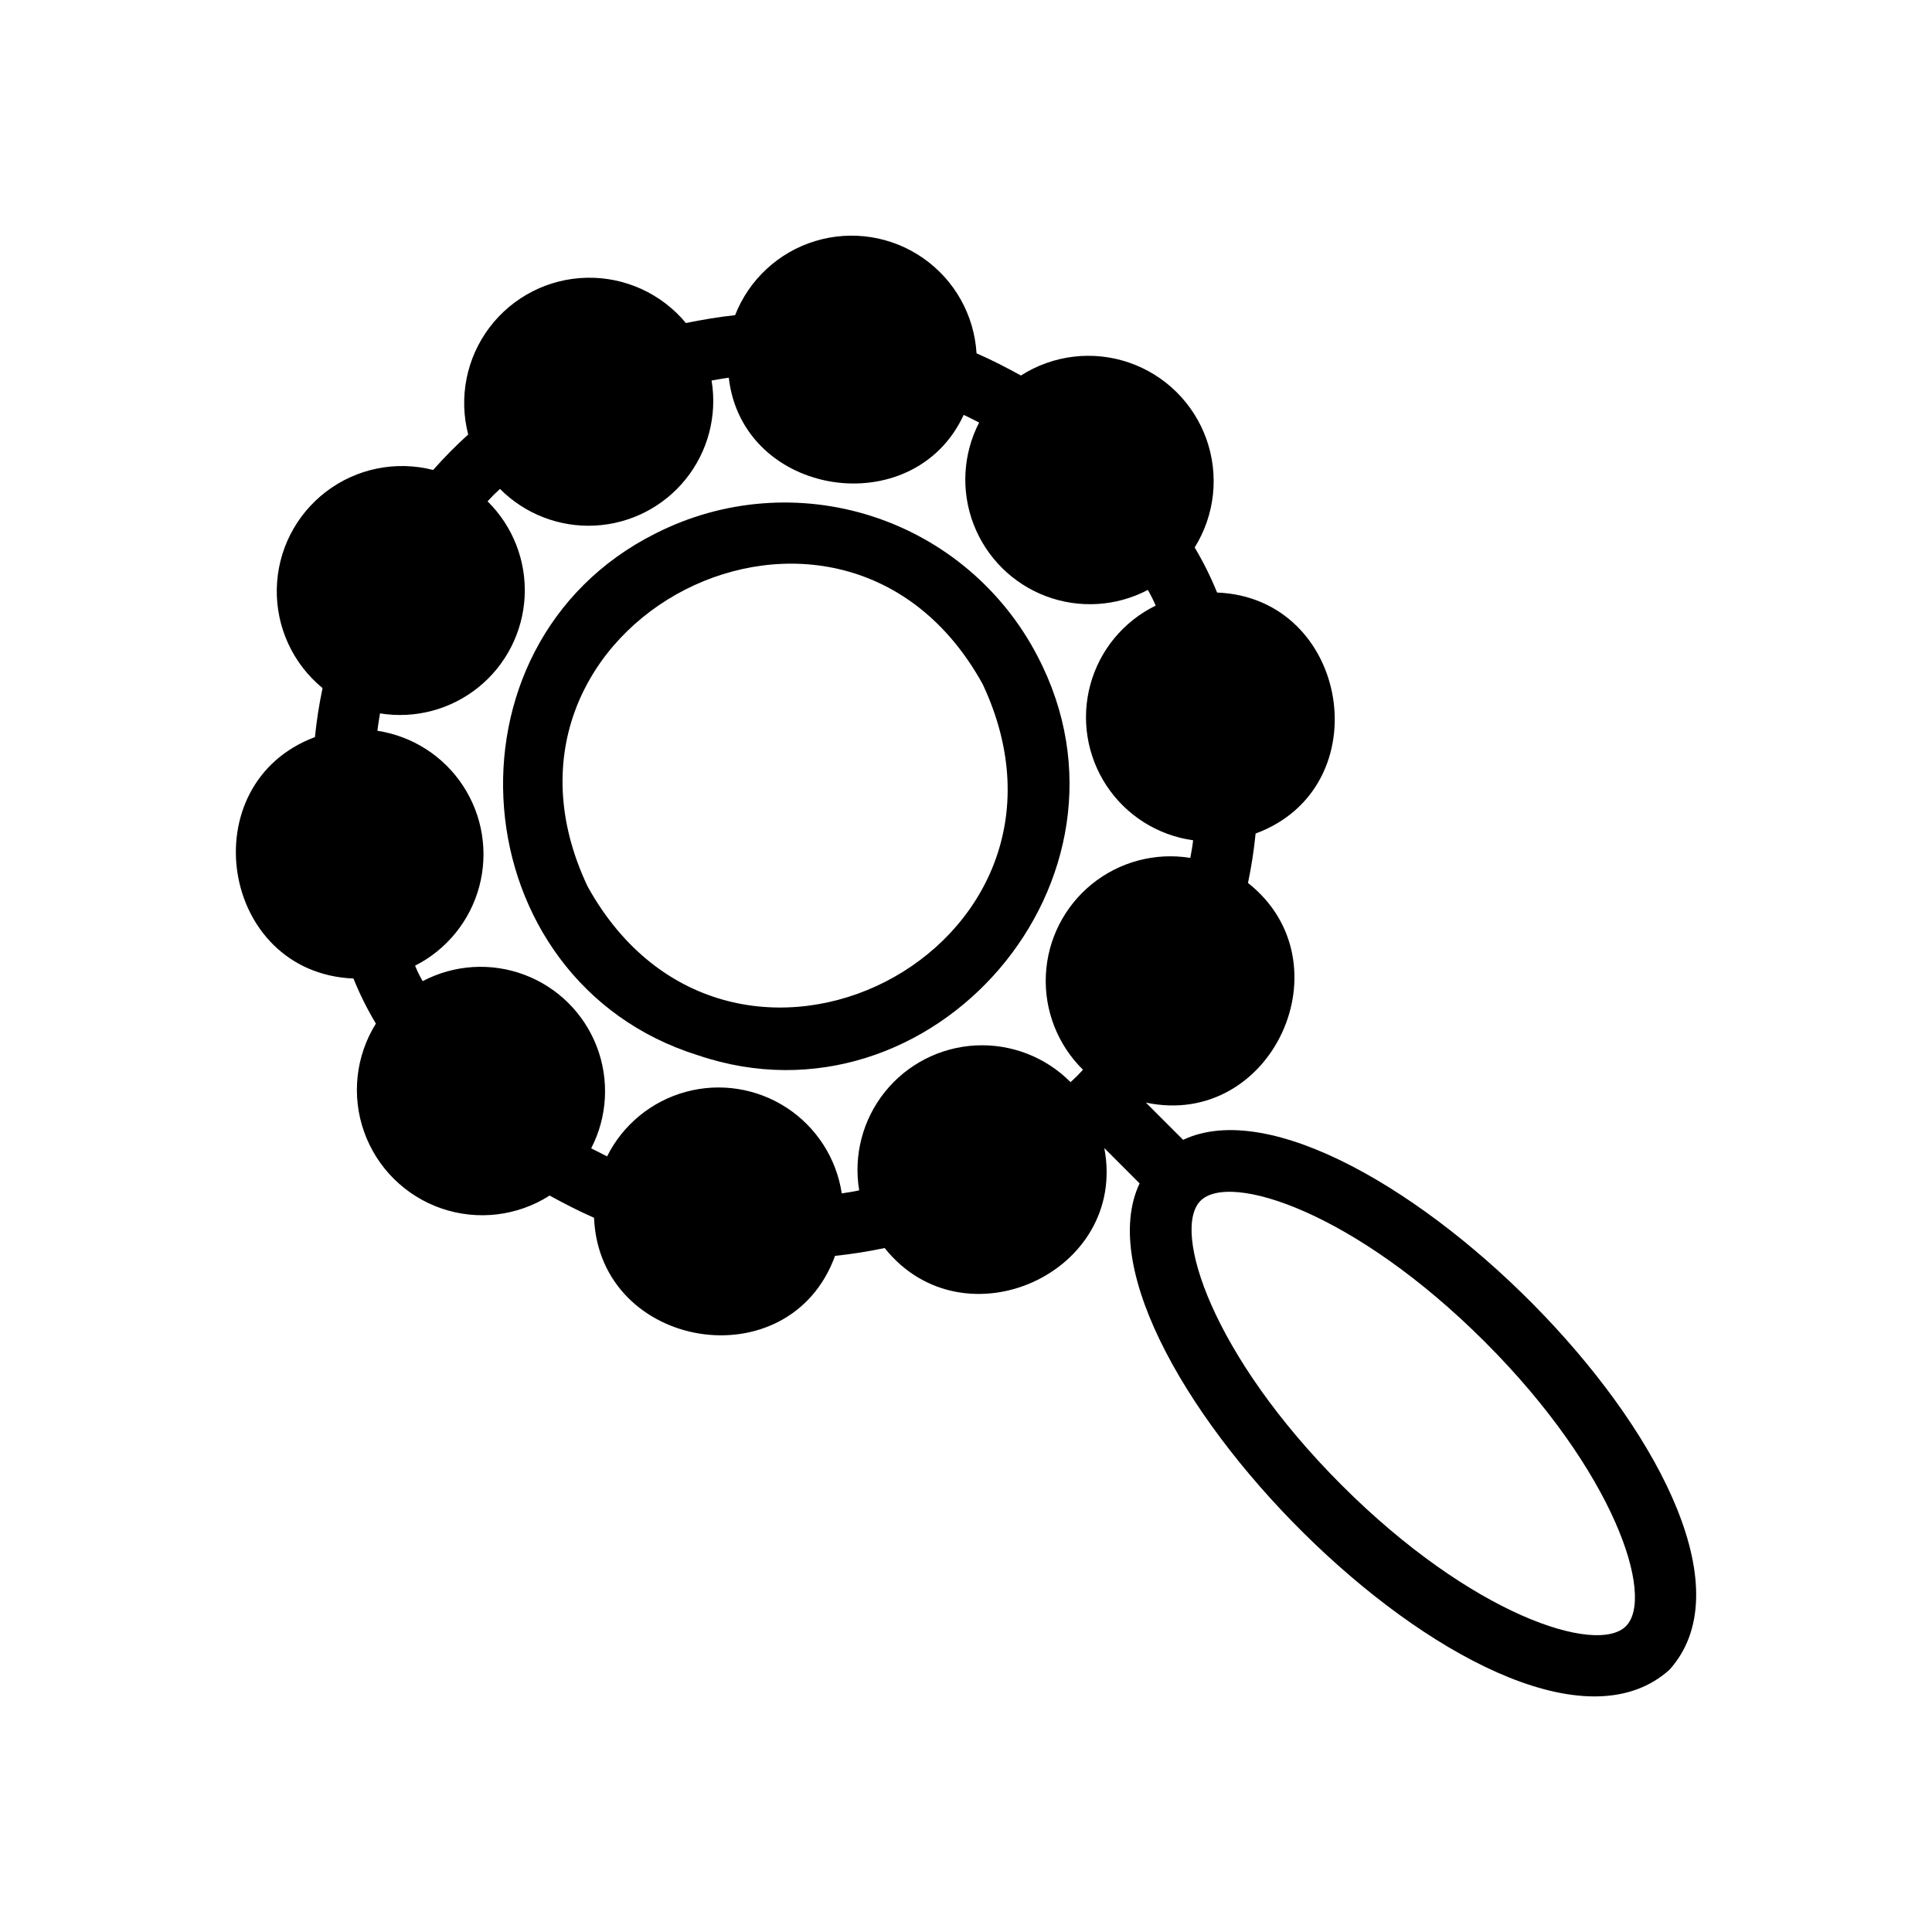 <?xml version="1.0" encoding="UTF-8"?>
<!-- Uploaded to: SVG Repo, www.svgrepo.com, Generator: SVG Repo Mixer Tools -->
<svg fill="#000000" width="800px" height="800px" version="1.1" viewBox="144 144 512 512" xmlns="http://www.w3.org/2000/svg">
 <g>
  <path d="m457.54 446.07-9.867-9.867c33.477 7.062 53.766-37.133 27.059-58.211 0.906-4.328 1.582-8.699 2.019-13.098 33.16-12.23 24.93-62.469-10.211-63.867v0.004c-1.672-4.129-3.656-8.121-5.941-11.945 5.359-8.586 6.508-19.148 3.125-28.688-3.387-9.539-10.938-17.016-20.508-20.305-9.574-3.289-20.125-2.031-28.656 3.418-3.809-2.078-7.672-4.098-11.77-5.883v-0.004c-0.609-10.133-5.828-19.43-14.164-25.23-8.332-5.797-18.863-7.461-28.578-4.508-9.715 2.949-17.539 10.188-21.242 19.641-4.387 0.461-8.711 1.211-13.039 2.078-6.477-7.809-16.164-12.227-26.309-11.996-10.141 0.227-19.621 5.082-25.738 13.176-6.113 8.094-8.195 18.539-5.644 28.359-3.269 2.961-6.371 6.102-9.289 9.402-9.832-2.523-20.281-0.406-28.355 5.742-8.078 6.148-12.898 15.652-13.082 25.805-0.188 10.148 4.281 19.824 12.129 26.262-0.906 4.289-1.582 8.621-2.019 12.984-32.926 12.316-25.188 62.516 10.211 63.98 1.66 4.133 3.648 8.125 5.945 11.941-5.359 8.586-6.512 19.148-3.125 28.688 3.383 9.539 10.934 17.016 20.508 20.305 9.574 3.289 20.121 2.031 28.656-3.414 3.809 2.074 7.672 4.098 11.77 5.883 1.449 35.121 51.793 43.371 63.867 10.098h-0.004c4.418-0.465 8.809-1.16 13.156-2.078 20.91 26.242 64.512 6.629 58.211-26.48l9.348 9.348c-21.66 45.844 98.918 166.21 140.43 128.89 37.316-41.512-83.043-162.09-128.89-140.43zm-26.539-18.578c-1.039 1.152-2.137 2.25-3.289 3.289-6.621-6.68-15.777-10.215-25.172-9.727-9.391 0.492-18.129 4.965-24.02 12.297s-8.375 16.828-6.828 26.102c-1.5 0.348-3.117 0.578-4.617 0.809-1.41-9.305-6.731-17.57-14.617-22.711-7.887-5.141-17.59-6.672-26.68-4.207-9.086 2.465-16.688 8.691-20.895 17.109-1.387-0.691-2.769-1.387-4.211-2.137v0.004c4.32-8.367 4.856-18.184 1.477-26.969-3.383-8.789-10.359-15.715-19.176-19.027-8.812-3.312-18.625-2.699-26.957 1.688-0.773-1.312-1.449-2.684-2.019-4.098 8.395-4.254 14.582-11.883 17.012-20.977 2.43-9.09 0.875-18.789-4.277-26.664-5.148-7.879-13.41-13.191-22.715-14.609 0.172-1.559 0.461-3.117 0.691-4.617v0.004c9.293 1.512 18.793-1.012 26.109-6.938 7.32-5.922 11.766-14.688 12.223-24.094 0.457-9.406-3.121-18.559-9.832-25.164 1.039-1.152 2.137-2.25 3.289-3.289 6.637 6.68 15.801 10.211 25.203 9.715 9.398-0.496 18.145-4.977 24.039-12.316s8.379-16.844 6.836-26.129c1.559-0.289 3.059-0.52 4.559-0.75 3.613 31.68 48.945 38.656 62.25 9.867 1.441 0.637 2.769 1.387 4.098 2.019-4.316 8.375-4.848 18.199-1.461 26.992 3.391 8.793 10.371 15.723 19.191 19.039 8.82 3.32 18.637 2.715 26.98-1.668 0.773 1.344 1.469 2.731 2.078 4.156-8.508 4.156-14.816 11.773-17.309 20.906-2.496 9.133-0.938 18.898 4.277 26.805 5.211 7.902 13.574 13.18 22.953 14.48-0.172 1.559-0.461 3.117-0.75 4.672-9.285-1.508-18.77 1.016-26.078 6.938-7.309 5.918-11.746 14.676-12.199 24.07-0.449 9.395 3.129 18.535 9.836 25.129zm143.89 147.46c-7.731 7.731-40.902-2.941-75.348-37.387-34.387-34.387-45.117-67.617-37.387-75.348 7.731-7.731 40.961 3 75.348 37.387 34.445 34.441 45.117 67.617 37.387 75.348z"/>
  <path d="m317.86 285.3c-59.176 29.539-51.969 118.71 11.168 138.38 62.047 21 120.78-46.812 89.945-105.74v-0.004c-9.152-17.668-24.91-31.008-43.844-37.117-18.938-6.109-39.52-4.5-57.27 4.488zm-18.109 93.676c-33.355-70.285 67.227-121.71 104.7-53.609 33.035 70.574-66.918 121.66-104.7 53.609z"/>
 </g>
</svg>